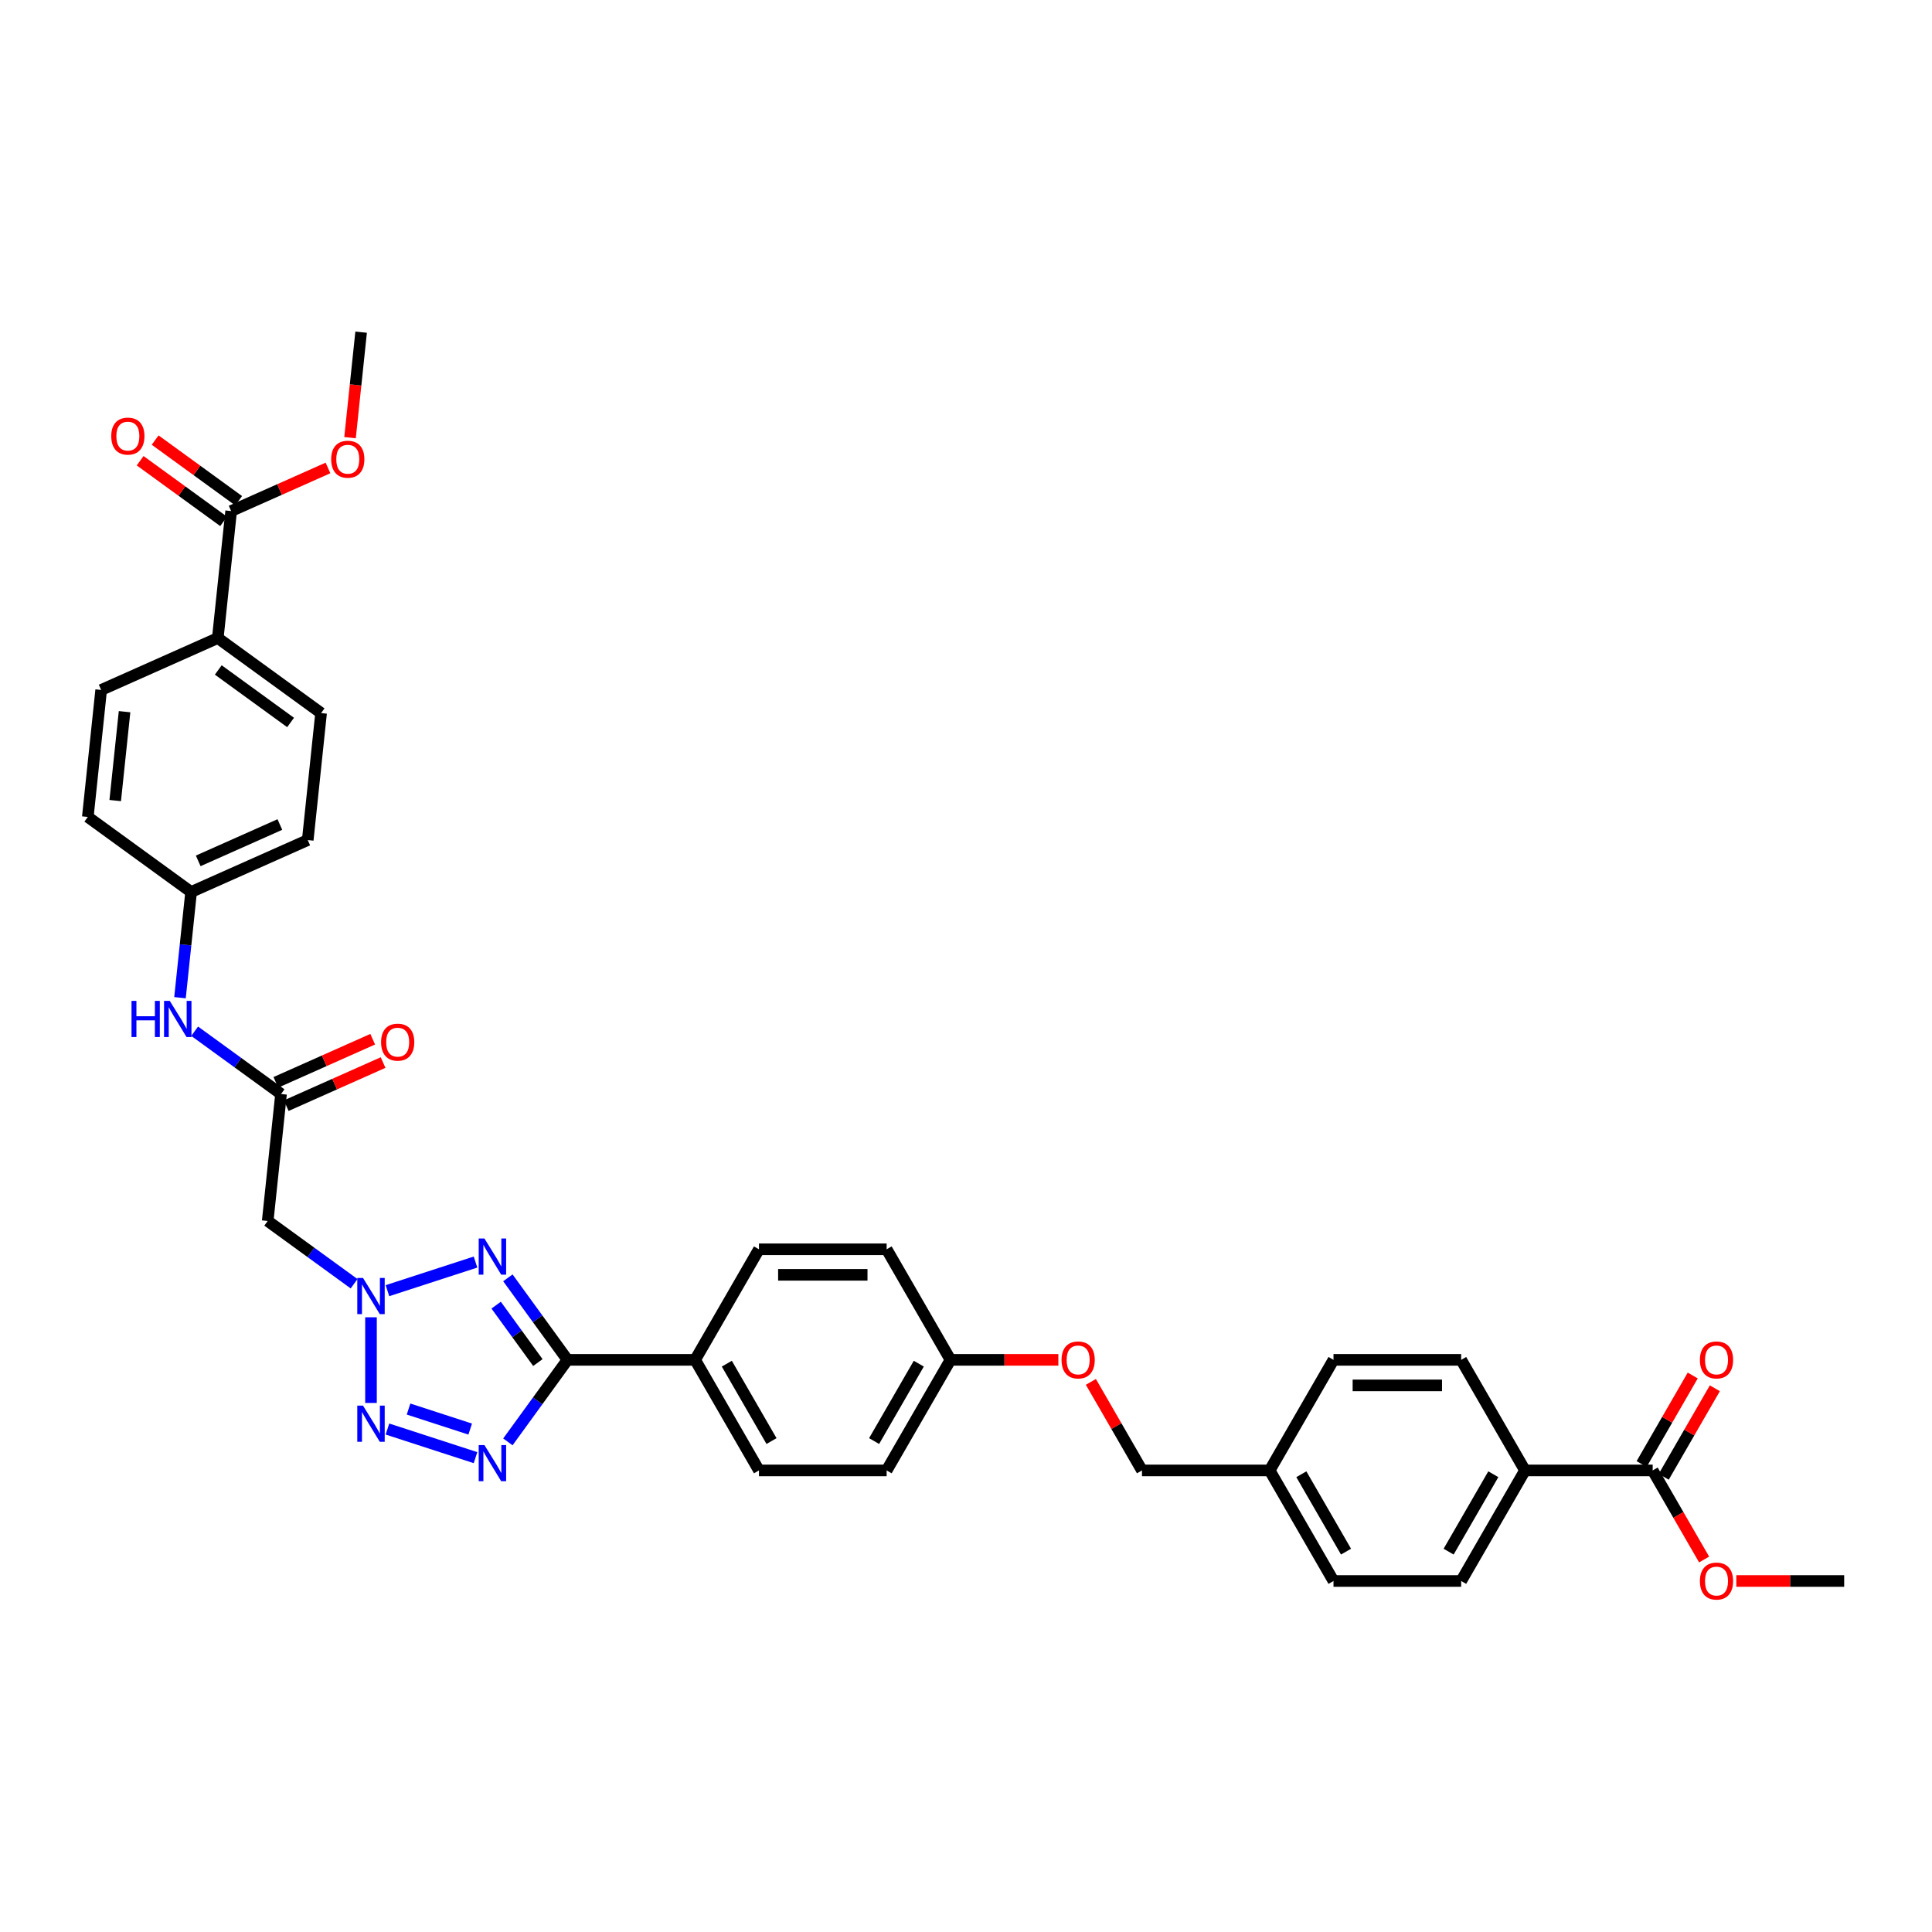 <?xml version='1.0' encoding='iso-8859-1'?>
<svg version='1.1' baseProfile='full'
              xmlns='http://www.w3.org/2000/svg'
                      xmlns:rdkit='http://www.rdkit.org/xml'
                      xmlns:xlink='http://www.w3.org/1999/xlink'
                  xml:space='preserve'
width='1000px' height='1000px' viewBox='0 0 1000 1000'>
<!-- END OF HEADER -->
<rect style='opacity:1.0;fill:#FFFFFF;stroke:none' width='1000' height='1000' x='0' y='0'> </rect>
<path class='bond-0' d='M 246.125,653.239 L 200.545,668.049' style='fill:none;fill-rule:evenodd;stroke:#0000FF;stroke-width:6px;stroke-linecap:butt;stroke-linejoin:miter;stroke-opacity:1' />
<path class='bond-2' d='M 262.873,661.406 L 278.295,682.632' style='fill:none;fill-rule:evenodd;stroke:#0000FF;stroke-width:6px;stroke-linecap:butt;stroke-linejoin:miter;stroke-opacity:1' />
<path class='bond-2' d='M 278.295,682.632 L 293.717,703.859' style='fill:none;fill-rule:evenodd;stroke:#000000;stroke-width:6px;stroke-linecap:butt;stroke-linejoin:miter;stroke-opacity:1' />
<path class='bond-2' d='M 256.807,675.542 L 267.603,690.401' style='fill:none;fill-rule:evenodd;stroke:#0000FF;stroke-width:6px;stroke-linecap:butt;stroke-linejoin:miter;stroke-opacity:1' />
<path class='bond-2' d='M 267.603,690.401 L 278.398,705.259' style='fill:none;fill-rule:evenodd;stroke:#000000;stroke-width:6px;stroke-linecap:butt;stroke-linejoin:miter;stroke-opacity:1' />
<path class='bond-3' d='M 192.026,681.827 L 192.026,726.166' style='fill:none;fill-rule:evenodd;stroke:#0000FF;stroke-width:6px;stroke-linecap:butt;stroke-linejoin:miter;stroke-opacity:1' />
<path class='bond-4' d='M 183.277,664.46 L 160.92,648.217' style='fill:none;fill-rule:evenodd;stroke:#0000FF;stroke-width:6px;stroke-linecap:butt;stroke-linejoin:miter;stroke-opacity:1' />
<path class='bond-4' d='M 160.92,648.217 L 138.564,631.975' style='fill:none;fill-rule:evenodd;stroke:#000000;stroke-width:6px;stroke-linecap:butt;stroke-linejoin:miter;stroke-opacity:1' />
<path class='bond-1' d='M 262.873,746.311 L 278.295,725.085' style='fill:none;fill-rule:evenodd;stroke:#0000FF;stroke-width:6px;stroke-linecap:butt;stroke-linejoin:miter;stroke-opacity:1' />
<path class='bond-1' d='M 278.295,725.085 L 293.717,703.859' style='fill:none;fill-rule:evenodd;stroke:#000000;stroke-width:6px;stroke-linecap:butt;stroke-linejoin:miter;stroke-opacity:1' />
<path class='bond-36' d='M 246.125,754.478 L 200.545,739.668' style='fill:none;fill-rule:evenodd;stroke:#0000FF;stroke-width:6px;stroke-linecap:butt;stroke-linejoin:miter;stroke-opacity:1' />
<path class='bond-36' d='M 243.372,739.687 L 211.466,729.32' style='fill:none;fill-rule:evenodd;stroke:#0000FF;stroke-width:6px;stroke-linecap:butt;stroke-linejoin:miter;stroke-opacity:1' />
<path class='bond-8' d='M 293.717,703.859 L 359.8,703.859' style='fill:none;fill-rule:evenodd;stroke:#000000;stroke-width:6px;stroke-linecap:butt;stroke-linejoin:miter;stroke-opacity:1' />
<path class='bond-5' d='M 138.564,631.975 L 145.471,566.254' style='fill:none;fill-rule:evenodd;stroke:#000000;stroke-width:6px;stroke-linecap:butt;stroke-linejoin:miter;stroke-opacity:1' />
<path class='bond-9' d='M 145.471,566.254 L 123.115,550.011' style='fill:none;fill-rule:evenodd;stroke:#000000;stroke-width:6px;stroke-linecap:butt;stroke-linejoin:miter;stroke-opacity:1' />
<path class='bond-9' d='M 123.115,550.011 L 100.759,533.768' style='fill:none;fill-rule:evenodd;stroke:#0000FF;stroke-width:6px;stroke-linecap:butt;stroke-linejoin:miter;stroke-opacity:1' />
<path class='bond-12' d='M 148.159,572.291 L 173.223,561.132' style='fill:none;fill-rule:evenodd;stroke:#000000;stroke-width:6px;stroke-linecap:butt;stroke-linejoin:miter;stroke-opacity:1' />
<path class='bond-12' d='M 173.223,561.132 L 198.286,549.973' style='fill:none;fill-rule:evenodd;stroke:#FF0000;stroke-width:6px;stroke-linecap:butt;stroke-linejoin:miter;stroke-opacity:1' />
<path class='bond-12' d='M 142.783,560.217 L 167.847,549.058' style='fill:none;fill-rule:evenodd;stroke:#000000;stroke-width:6px;stroke-linecap:butt;stroke-linejoin:miter;stroke-opacity:1' />
<path class='bond-12' d='M 167.847,549.058 L 192.91,537.899' style='fill:none;fill-rule:evenodd;stroke:#FF0000;stroke-width:6px;stroke-linecap:butt;stroke-linejoin:miter;stroke-opacity:1' />
<path class='bond-6' d='M 119.639,264.528 L 112.732,330.249' style='fill:none;fill-rule:evenodd;stroke:#000000;stroke-width:6px;stroke-linecap:butt;stroke-linejoin:miter;stroke-opacity:1' />
<path class='bond-13' d='M 123.524,259.182 L 101.914,243.481' style='fill:none;fill-rule:evenodd;stroke:#000000;stroke-width:6px;stroke-linecap:butt;stroke-linejoin:miter;stroke-opacity:1' />
<path class='bond-13' d='M 101.914,243.481 L 80.304,227.781' style='fill:none;fill-rule:evenodd;stroke:#FF0000;stroke-width:6px;stroke-linecap:butt;stroke-linejoin:miter;stroke-opacity:1' />
<path class='bond-13' d='M 115.755,269.874 L 94.145,254.174' style='fill:none;fill-rule:evenodd;stroke:#000000;stroke-width:6px;stroke-linecap:butt;stroke-linejoin:miter;stroke-opacity:1' />
<path class='bond-13' d='M 94.145,254.174 L 72.536,238.473' style='fill:none;fill-rule:evenodd;stroke:#FF0000;stroke-width:6px;stroke-linecap:butt;stroke-linejoin:miter;stroke-opacity:1' />
<path class='bond-25' d='M 119.639,264.528 L 144.703,253.369' style='fill:none;fill-rule:evenodd;stroke:#000000;stroke-width:6px;stroke-linecap:butt;stroke-linejoin:miter;stroke-opacity:1' />
<path class='bond-25' d='M 144.703,253.369 L 169.766,242.21' style='fill:none;fill-rule:evenodd;stroke:#FF0000;stroke-width:6px;stroke-linecap:butt;stroke-linejoin:miter;stroke-opacity:1' />
<path class='bond-7' d='M 855.421,761.088 L 789.338,761.088' style='fill:none;fill-rule:evenodd;stroke:#000000;stroke-width:6px;stroke-linecap:butt;stroke-linejoin:miter;stroke-opacity:1' />
<path class='bond-14' d='M 861.144,764.392 L 874.372,741.48' style='fill:none;fill-rule:evenodd;stroke:#000000;stroke-width:6px;stroke-linecap:butt;stroke-linejoin:miter;stroke-opacity:1' />
<path class='bond-14' d='M 874.372,741.48 L 887.6,718.569' style='fill:none;fill-rule:evenodd;stroke:#FF0000;stroke-width:6px;stroke-linecap:butt;stroke-linejoin:miter;stroke-opacity:1' />
<path class='bond-14' d='M 849.698,757.784 L 862.926,734.872' style='fill:none;fill-rule:evenodd;stroke:#000000;stroke-width:6px;stroke-linecap:butt;stroke-linejoin:miter;stroke-opacity:1' />
<path class='bond-14' d='M 862.926,734.872 L 876.154,711.96' style='fill:none;fill-rule:evenodd;stroke:#FF0000;stroke-width:6px;stroke-linecap:butt;stroke-linejoin:miter;stroke-opacity:1' />
<path class='bond-24' d='M 855.421,761.088 L 868.733,784.145' style='fill:none;fill-rule:evenodd;stroke:#000000;stroke-width:6px;stroke-linecap:butt;stroke-linejoin:miter;stroke-opacity:1' />
<path class='bond-24' d='M 868.733,784.145 L 882.045,807.202' style='fill:none;fill-rule:evenodd;stroke:#FF0000;stroke-width:6px;stroke-linecap:butt;stroke-linejoin:miter;stroke-opacity:1' />
<path class='bond-15' d='M 359.8,703.859 L 392.841,761.088' style='fill:none;fill-rule:evenodd;stroke:#000000;stroke-width:6px;stroke-linecap:butt;stroke-linejoin:miter;stroke-opacity:1' />
<path class='bond-15' d='M 376.202,705.835 L 399.331,745.895' style='fill:none;fill-rule:evenodd;stroke:#000000;stroke-width:6px;stroke-linecap:butt;stroke-linejoin:miter;stroke-opacity:1' />
<path class='bond-16' d='M 359.8,703.859 L 392.841,646.629' style='fill:none;fill-rule:evenodd;stroke:#000000;stroke-width:6px;stroke-linecap:butt;stroke-linejoin:miter;stroke-opacity:1' />
<path class='bond-21' d='M 93.166,516.402 L 96.041,489.046' style='fill:none;fill-rule:evenodd;stroke:#0000FF;stroke-width:6px;stroke-linecap:butt;stroke-linejoin:miter;stroke-opacity:1' />
<path class='bond-21' d='M 96.041,489.046 L 98.917,461.69' style='fill:none;fill-rule:evenodd;stroke:#000000;stroke-width:6px;stroke-linecap:butt;stroke-linejoin:miter;stroke-opacity:1' />
<path class='bond-10' d='M 789.338,761.088 L 756.297,818.317' style='fill:none;fill-rule:evenodd;stroke:#000000;stroke-width:6px;stroke-linecap:butt;stroke-linejoin:miter;stroke-opacity:1' />
<path class='bond-10' d='M 772.936,763.064 L 749.807,803.125' style='fill:none;fill-rule:evenodd;stroke:#000000;stroke-width:6px;stroke-linecap:butt;stroke-linejoin:miter;stroke-opacity:1' />
<path class='bond-39' d='M 789.338,761.088 L 756.297,703.859' style='fill:none;fill-rule:evenodd;stroke:#000000;stroke-width:6px;stroke-linecap:butt;stroke-linejoin:miter;stroke-opacity:1' />
<path class='bond-11' d='M 112.732,330.249 L 166.194,369.091' style='fill:none;fill-rule:evenodd;stroke:#000000;stroke-width:6px;stroke-linecap:butt;stroke-linejoin:miter;stroke-opacity:1' />
<path class='bond-11' d='M 112.983,346.768 L 150.406,373.957' style='fill:none;fill-rule:evenodd;stroke:#000000;stroke-width:6px;stroke-linecap:butt;stroke-linejoin:miter;stroke-opacity:1' />
<path class='bond-38' d='M 112.732,330.249 L 52.362,357.127' style='fill:none;fill-rule:evenodd;stroke:#000000;stroke-width:6px;stroke-linecap:butt;stroke-linejoin:miter;stroke-opacity:1' />
<path class='bond-31' d='M 392.841,761.088 L 458.924,761.088' style='fill:none;fill-rule:evenodd;stroke:#000000;stroke-width:6px;stroke-linecap:butt;stroke-linejoin:miter;stroke-opacity:1' />
<path class='bond-30' d='M 392.841,646.629 L 458.924,646.629' style='fill:none;fill-rule:evenodd;stroke:#000000;stroke-width:6px;stroke-linecap:butt;stroke-linejoin:miter;stroke-opacity:1' />
<path class='bond-30' d='M 402.754,659.846 L 449.012,659.846' style='fill:none;fill-rule:evenodd;stroke:#000000;stroke-width:6px;stroke-linecap:butt;stroke-linejoin:miter;stroke-opacity:1' />
<path class='bond-17' d='M 756.297,703.859 L 690.214,703.859' style='fill:none;fill-rule:evenodd;stroke:#000000;stroke-width:6px;stroke-linecap:butt;stroke-linejoin:miter;stroke-opacity:1' />
<path class='bond-17' d='M 746.384,717.075 L 700.126,717.075' style='fill:none;fill-rule:evenodd;stroke:#000000;stroke-width:6px;stroke-linecap:butt;stroke-linejoin:miter;stroke-opacity:1' />
<path class='bond-18' d='M 756.297,818.317 L 690.214,818.317' style='fill:none;fill-rule:evenodd;stroke:#000000;stroke-width:6px;stroke-linecap:butt;stroke-linejoin:miter;stroke-opacity:1' />
<path class='bond-19' d='M 166.194,369.091 L 159.286,434.812' style='fill:none;fill-rule:evenodd;stroke:#000000;stroke-width:6px;stroke-linecap:butt;stroke-linejoin:miter;stroke-opacity:1' />
<path class='bond-20' d='M 52.362,357.127 L 45.455,422.848' style='fill:none;fill-rule:evenodd;stroke:#000000;stroke-width:6px;stroke-linecap:butt;stroke-linejoin:miter;stroke-opacity:1' />
<path class='bond-20' d='M 64.47,368.367 L 59.635,414.371' style='fill:none;fill-rule:evenodd;stroke:#000000;stroke-width:6px;stroke-linecap:butt;stroke-linejoin:miter;stroke-opacity:1' />
<path class='bond-28' d='M 98.917,461.69 L 45.455,422.848' style='fill:none;fill-rule:evenodd;stroke:#000000;stroke-width:6px;stroke-linecap:butt;stroke-linejoin:miter;stroke-opacity:1' />
<path class='bond-29' d='M 98.917,461.69 L 159.286,434.812' style='fill:none;fill-rule:evenodd;stroke:#000000;stroke-width:6px;stroke-linecap:butt;stroke-linejoin:miter;stroke-opacity:1' />
<path class='bond-29' d='M 102.596,445.585 L 144.855,426.77' style='fill:none;fill-rule:evenodd;stroke:#000000;stroke-width:6px;stroke-linecap:butt;stroke-linejoin:miter;stroke-opacity:1' />
<path class='bond-22' d='M 547.806,703.859 L 519.886,703.859' style='fill:none;fill-rule:evenodd;stroke:#FF0000;stroke-width:6px;stroke-linecap:butt;stroke-linejoin:miter;stroke-opacity:1' />
<path class='bond-22' d='M 519.886,703.859 L 491.966,703.859' style='fill:none;fill-rule:evenodd;stroke:#000000;stroke-width:6px;stroke-linecap:butt;stroke-linejoin:miter;stroke-opacity:1' />
<path class='bond-27' d='M 564.634,715.264 L 577.862,738.176' style='fill:none;fill-rule:evenodd;stroke:#FF0000;stroke-width:6px;stroke-linecap:butt;stroke-linejoin:miter;stroke-opacity:1' />
<path class='bond-27' d='M 577.862,738.176 L 591.09,761.088' style='fill:none;fill-rule:evenodd;stroke:#000000;stroke-width:6px;stroke-linecap:butt;stroke-linejoin:miter;stroke-opacity:1' />
<path class='bond-23' d='M 491.966,703.859 L 458.924,646.629' style='fill:none;fill-rule:evenodd;stroke:#000000;stroke-width:6px;stroke-linecap:butt;stroke-linejoin:miter;stroke-opacity:1' />
<path class='bond-37' d='M 491.966,703.859 L 458.924,761.088' style='fill:none;fill-rule:evenodd;stroke:#000000;stroke-width:6px;stroke-linecap:butt;stroke-linejoin:miter;stroke-opacity:1' />
<path class='bond-37' d='M 475.563,705.835 L 452.434,745.895' style='fill:none;fill-rule:evenodd;stroke:#000000;stroke-width:6px;stroke-linecap:butt;stroke-linejoin:miter;stroke-opacity:1' />
<path class='bond-34' d='M 898.705,818.317 L 926.625,818.317' style='fill:none;fill-rule:evenodd;stroke:#FF0000;stroke-width:6px;stroke-linecap:butt;stroke-linejoin:miter;stroke-opacity:1' />
<path class='bond-34' d='M 926.625,818.317 L 954.545,818.317' style='fill:none;fill-rule:evenodd;stroke:#000000;stroke-width:6px;stroke-linecap:butt;stroke-linejoin:miter;stroke-opacity:1' />
<path class='bond-35' d='M 181.177,226.534 L 184.047,199.232' style='fill:none;fill-rule:evenodd;stroke:#FF0000;stroke-width:6px;stroke-linecap:butt;stroke-linejoin:miter;stroke-opacity:1' />
<path class='bond-35' d='M 184.047,199.232 L 186.917,171.929' style='fill:none;fill-rule:evenodd;stroke:#000000;stroke-width:6px;stroke-linecap:butt;stroke-linejoin:miter;stroke-opacity:1' />
<path class='bond-26' d='M 657.173,761.088 L 591.09,761.088' style='fill:none;fill-rule:evenodd;stroke:#000000;stroke-width:6px;stroke-linecap:butt;stroke-linejoin:miter;stroke-opacity:1' />
<path class='bond-32' d='M 657.173,761.088 L 690.214,703.859' style='fill:none;fill-rule:evenodd;stroke:#000000;stroke-width:6px;stroke-linecap:butt;stroke-linejoin:miter;stroke-opacity:1' />
<path class='bond-33' d='M 657.173,761.088 L 690.214,818.317' style='fill:none;fill-rule:evenodd;stroke:#000000;stroke-width:6px;stroke-linecap:butt;stroke-linejoin:miter;stroke-opacity:1' />
<path class='bond-33' d='M 673.575,763.064 L 696.704,803.125' style='fill:none;fill-rule:evenodd;stroke:#000000;stroke-width:6px;stroke-linecap:butt;stroke-linejoin:miter;stroke-opacity:1' />
<path  class='atom-0' d='M 250.738 641.039
L 256.87 650.952
Q 257.478 651.93, 258.456 653.701
Q 259.434 655.472, 259.487 655.577
L 259.487 641.039
L 261.972 641.039
L 261.972 659.754
L 259.408 659.754
L 252.826 648.916
Q 252.059 647.647, 251.24 646.194
Q 250.447 644.74, 250.209 644.29
L 250.209 659.754
L 247.777 659.754
L 247.777 641.039
L 250.738 641.039
' fill='#0000FF'/>
<path  class='atom-1' d='M 187.889 661.46
L 194.022 671.372
Q 194.63 672.35, 195.608 674.121
Q 196.586 675.892, 196.638 675.998
L 196.638 661.46
L 199.123 661.46
L 199.123 680.174
L 196.559 680.174
L 189.977 669.337
Q 189.211 668.068, 188.391 666.614
Q 187.598 665.16, 187.36 664.711
L 187.36 680.174
L 184.929 680.174
L 184.929 661.46
L 187.889 661.46
' fill='#0000FF'/>
<path  class='atom-2' d='M 250.738 747.963
L 256.87 757.876
Q 257.478 758.854, 258.456 760.625
Q 259.434 762.396, 259.487 762.502
L 259.487 747.963
L 261.972 747.963
L 261.972 766.678
L 259.408 766.678
L 252.826 755.84
Q 252.059 754.572, 251.24 753.118
Q 250.447 751.664, 250.209 751.215
L 250.209 766.678
L 247.777 766.678
L 247.777 747.963
L 250.738 747.963
' fill='#0000FF'/>
<path  class='atom-4' d='M 187.889 727.543
L 194.022 737.455
Q 194.63 738.433, 195.608 740.204
Q 196.586 741.975, 196.638 742.081
L 196.638 727.543
L 199.123 727.543
L 199.123 746.257
L 196.559 746.257
L 189.977 735.42
Q 189.211 734.151, 188.391 732.697
Q 187.598 731.243, 187.36 730.794
L 187.36 746.257
L 184.929 746.257
L 184.929 727.543
L 187.889 727.543
' fill='#0000FF'/>
<path  class='atom-10' d='M 68.074 518.054
L 70.612 518.054
L 70.612 526.01
L 80.18 526.01
L 80.18 518.054
L 82.718 518.054
L 82.718 536.769
L 80.18 536.769
L 80.18 528.125
L 70.612 528.125
L 70.612 536.769
L 68.074 536.769
L 68.074 518.054
' fill='#0000FF'/>
<path  class='atom-10' d='M 87.872 518.054
L 94.005 527.966
Q 94.613 528.944, 95.591 530.715
Q 96.569 532.486, 96.622 532.592
L 96.622 518.054
L 99.106 518.054
L 99.106 536.769
L 96.542 536.769
L 89.961 525.931
Q 89.194 524.662, 88.375 523.208
Q 87.582 521.755, 87.344 521.305
L 87.344 536.769
L 84.912 536.769
L 84.912 518.054
L 87.872 518.054
' fill='#0000FF'/>
<path  class='atom-13' d='M 197.25 539.428
Q 197.25 534.935, 199.471 532.424
Q 201.691 529.912, 205.841 529.912
Q 209.991 529.912, 212.211 532.424
Q 214.432 534.935, 214.432 539.428
Q 214.432 543.975, 212.185 546.565
Q 209.938 549.129, 205.841 549.129
Q 201.717 549.129, 199.471 546.565
Q 197.25 544.001, 197.25 539.428
M 205.841 547.015
Q 208.696 547.015, 210.229 545.111
Q 211.788 543.182, 211.788 539.428
Q 211.788 535.754, 210.229 533.904
Q 208.696 532.027, 205.841 532.027
Q 202.986 532.027, 201.427 533.877
Q 199.894 535.728, 199.894 539.428
Q 199.894 543.208, 201.427 545.111
Q 202.986 547.015, 205.841 547.015
' fill='#FF0000'/>
<path  class='atom-14' d='M 57.586 225.738
Q 57.586 221.245, 59.807 218.733
Q 62.027 216.222, 66.177 216.222
Q 70.327 216.222, 72.547 218.733
Q 74.768 221.245, 74.768 225.738
Q 74.768 230.285, 72.521 232.875
Q 70.274 235.439, 66.177 235.439
Q 62.054 235.439, 59.807 232.875
Q 57.586 230.311, 57.586 225.738
M 66.177 233.325
Q 69.032 233.325, 70.565 231.421
Q 72.125 229.492, 72.125 225.738
Q 72.125 222.064, 70.565 220.214
Q 69.032 218.337, 66.177 218.337
Q 63.322 218.337, 61.763 220.187
Q 60.23 222.038, 60.23 225.738
Q 60.23 229.518, 61.763 231.421
Q 63.322 233.325, 66.177 233.325
' fill='#FF0000'/>
<path  class='atom-15' d='M 879.872 703.911
Q 879.872 699.418, 882.092 696.907
Q 884.313 694.396, 888.463 694.396
Q 892.613 694.396, 894.833 696.907
Q 897.053 699.418, 897.053 703.911
Q 897.053 708.458, 894.807 711.048
Q 892.56 713.612, 888.463 713.612
Q 884.339 713.612, 882.092 711.048
Q 879.872 708.484, 879.872 703.911
M 888.463 711.498
Q 891.317 711.498, 892.851 709.595
Q 894.41 707.665, 894.41 703.911
Q 894.41 700.237, 892.851 698.387
Q 891.317 696.51, 888.463 696.51
Q 885.608 696.51, 884.048 698.36
Q 882.515 700.211, 882.515 703.911
Q 882.515 707.691, 884.048 709.595
Q 885.608 711.498, 888.463 711.498
' fill='#FF0000'/>
<path  class='atom-23' d='M 549.458 703.911
Q 549.458 699.418, 551.678 696.907
Q 553.898 694.396, 558.048 694.396
Q 562.198 694.396, 564.419 696.907
Q 566.639 699.418, 566.639 703.911
Q 566.639 708.458, 564.392 711.048
Q 562.145 713.612, 558.048 713.612
Q 553.925 713.612, 551.678 711.048
Q 549.458 708.484, 549.458 703.911
M 558.048 711.498
Q 560.903 711.498, 562.436 709.595
Q 563.996 707.665, 563.996 703.911
Q 563.996 700.237, 562.436 698.387
Q 560.903 696.51, 558.048 696.51
Q 555.194 696.51, 553.634 698.36
Q 552.101 700.211, 552.101 703.911
Q 552.101 707.691, 553.634 709.595
Q 555.194 711.498, 558.048 711.498
' fill='#FF0000'/>
<path  class='atom-25' d='M 879.872 818.37
Q 879.872 813.877, 882.092 811.366
Q 884.313 808.854, 888.463 808.854
Q 892.613 808.854, 894.833 811.366
Q 897.053 813.877, 897.053 818.37
Q 897.053 822.917, 894.807 825.507
Q 892.56 828.071, 888.463 828.071
Q 884.339 828.071, 882.092 825.507
Q 879.872 822.943, 879.872 818.37
M 888.463 825.957
Q 891.317 825.957, 892.851 824.053
Q 894.41 822.124, 894.41 818.37
Q 894.41 814.696, 892.851 812.846
Q 891.317 810.969, 888.463 810.969
Q 885.608 810.969, 884.048 812.819
Q 882.515 814.67, 882.515 818.37
Q 882.515 822.15, 884.048 824.053
Q 885.608 825.957, 888.463 825.957
' fill='#FF0000'/>
<path  class='atom-26' d='M 171.418 237.702
Q 171.418 233.209, 173.639 230.698
Q 175.859 228.187, 180.009 228.187
Q 184.159 228.187, 186.379 230.698
Q 188.6 233.209, 188.6 237.702
Q 188.6 242.249, 186.353 244.839
Q 184.106 247.403, 180.009 247.403
Q 175.885 247.403, 173.639 244.839
Q 171.418 242.275, 171.418 237.702
M 180.009 245.289
Q 182.864 245.289, 184.397 243.386
Q 185.956 241.456, 185.956 237.702
Q 185.956 234.028, 184.397 232.178
Q 182.864 230.301, 180.009 230.301
Q 177.154 230.301, 175.595 232.151
Q 174.062 234.002, 174.062 237.702
Q 174.062 241.482, 175.595 243.386
Q 177.154 245.289, 180.009 245.289
' fill='#FF0000'/>
</svg>
